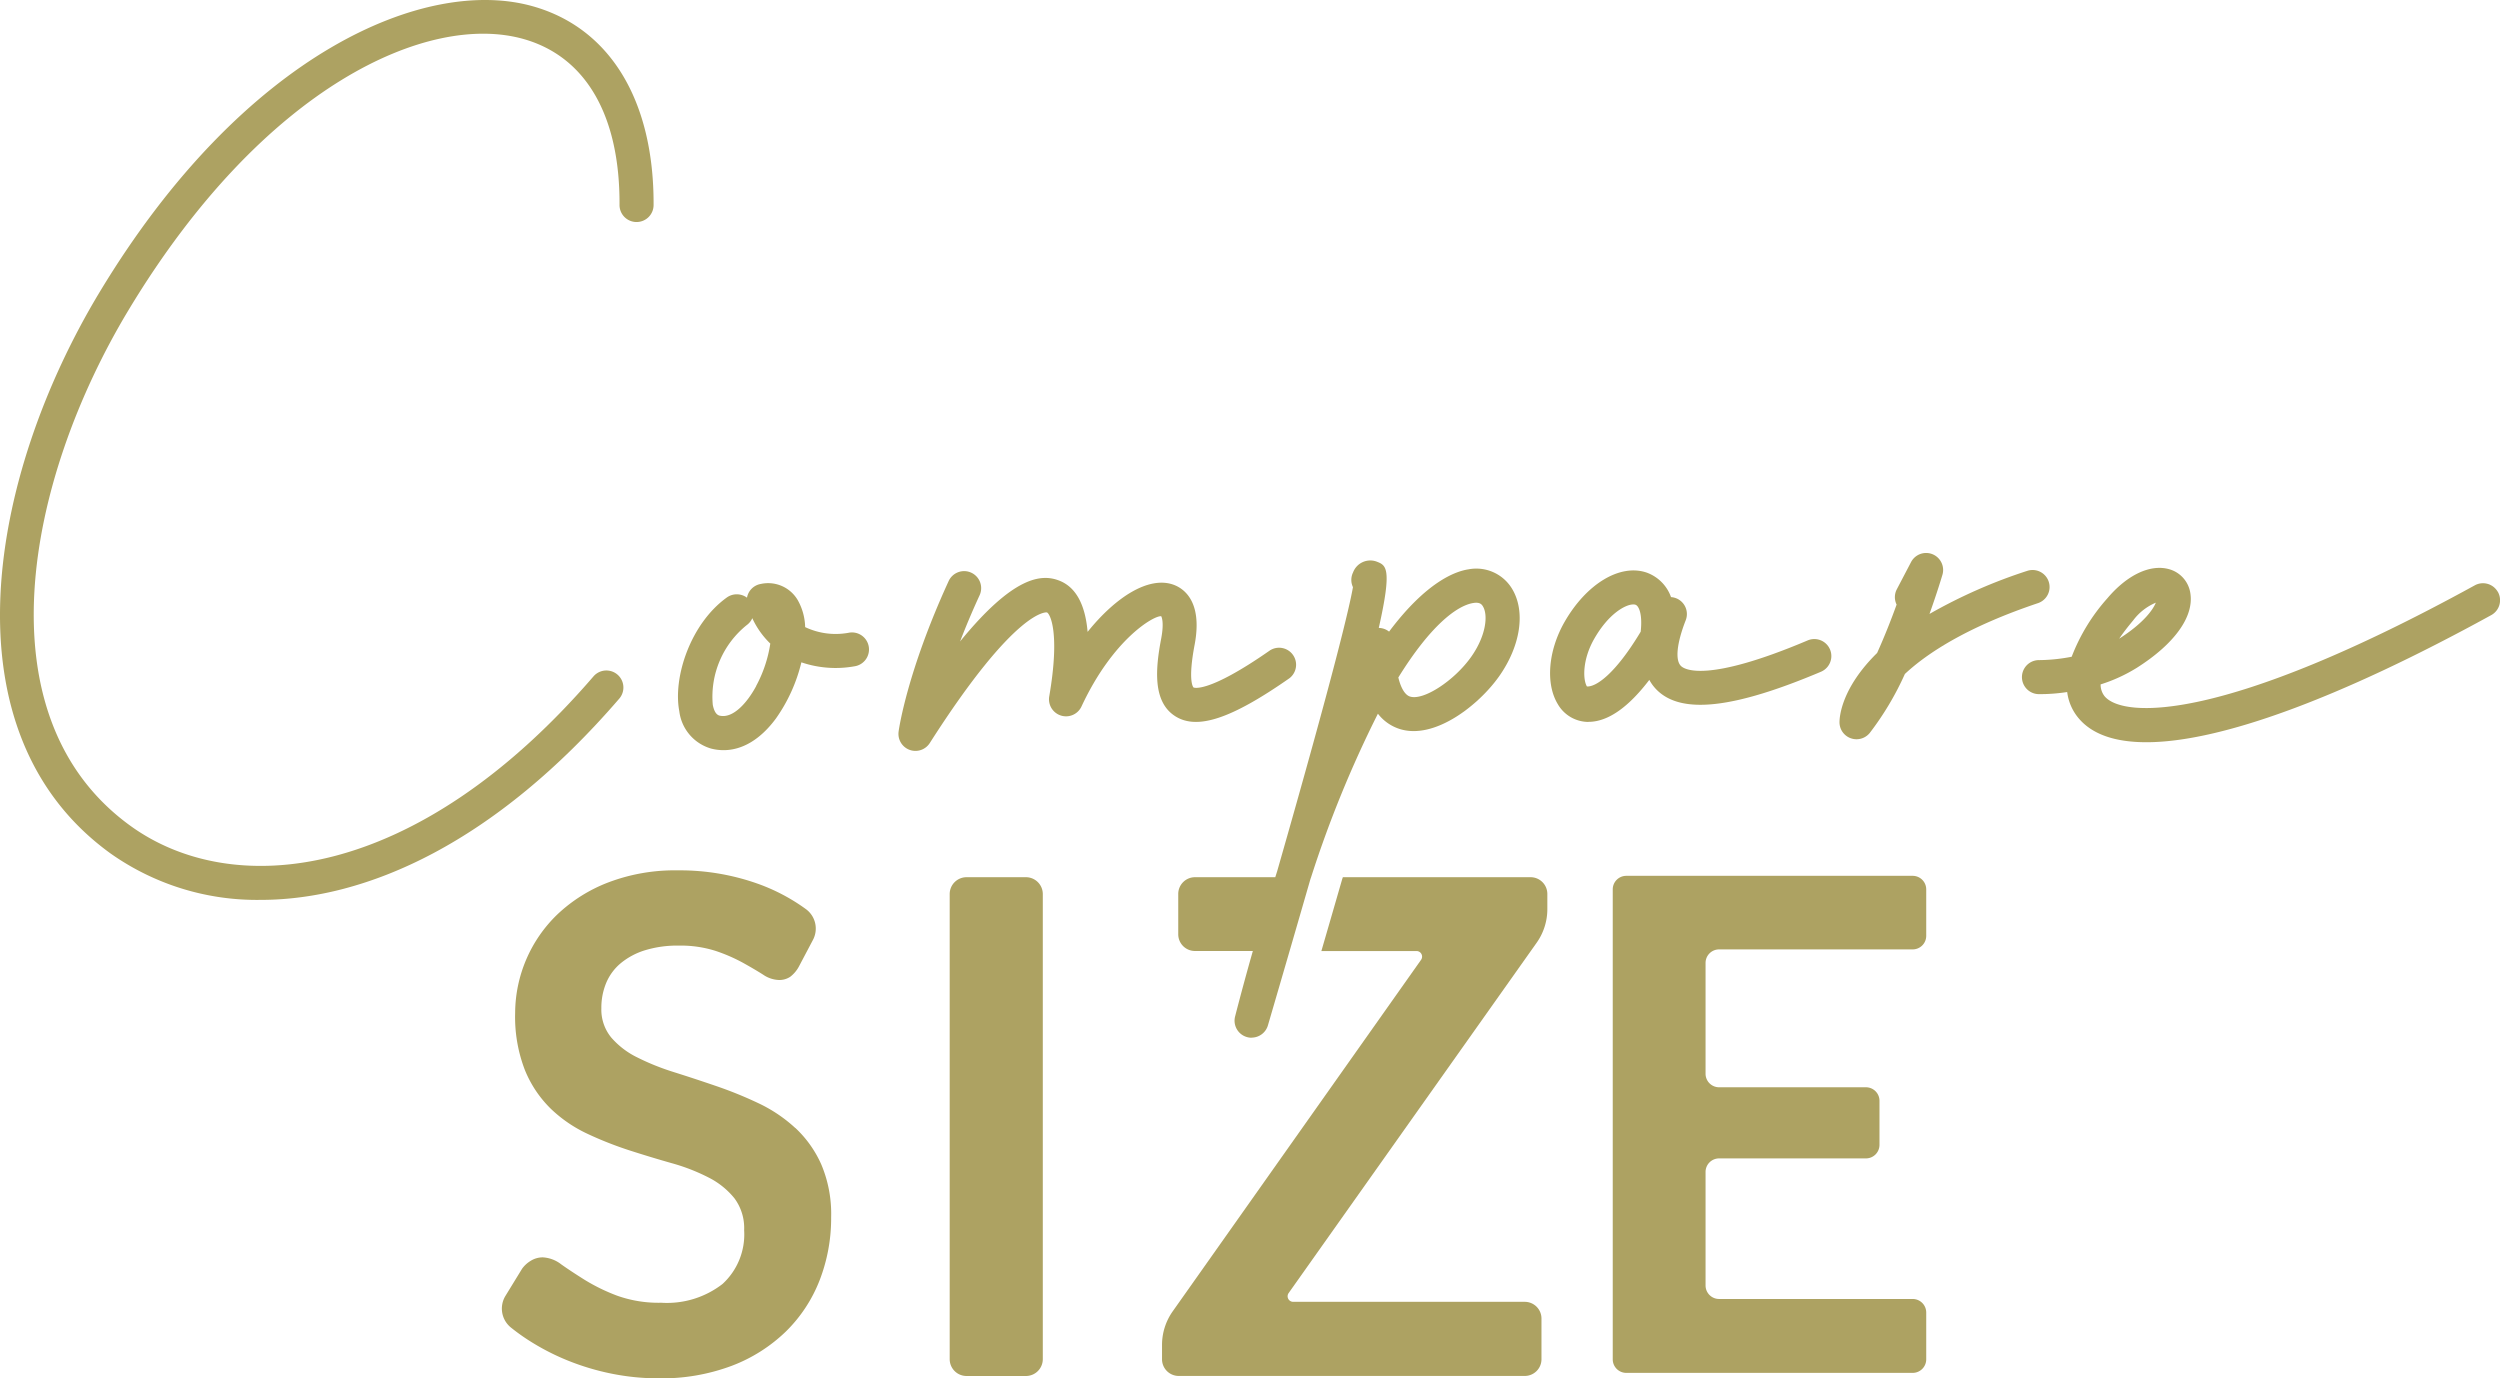 <svg id="title-size-1" xmlns="http://www.w3.org/2000/svg" xmlns:xlink="http://www.w3.org/1999/xlink" width="269.409" height="148.54" viewBox="0 0 269.409 148.54">
  <defs>
    <clipPath id="clip-path">
      <rect id="長方形_1880" data-name="長方形 1880" width="269.409" height="148.539" fill="#ada262"/>
    </clipPath>
  </defs>
  <g id="グループ_8449" data-name="グループ 8449" transform="translate(0 0)" clip-path="url(#clip-path)">
    <path id="パス_7943" data-name="パス 7943" d="M155.61,66.954H124.748a1.461,1.461,0,0,0-1.46,1.46v50.644a1.461,1.461,0,0,0,1.46,1.46H155.61a1.461,1.461,0,0,0,1.46-1.46v-5.044a1.461,1.461,0,0,0-1.46-1.46H134.749a1.46,1.46,0,0,1-1.459-1.46V98.865a1.459,1.459,0,0,1,1.459-1.46h15.825a1.46,1.46,0,0,0,1.459-1.462V91.2a1.46,1.46,0,0,0-1.459-1.46H134.749a1.459,1.459,0,0,1-1.459-1.46V76.342a1.46,1.46,0,0,1,1.459-1.46H155.61a1.461,1.461,0,0,0,1.46-1.46V68.414a1.461,1.461,0,0,0-1.46-1.46" transform="translate(50.507 27.429)" fill="#ada262"/>
    <path id="パス_7944" data-name="パス 7944" d="M80.821,67.059h-6.4A1.817,1.817,0,0,0,72.6,68.876v50.118a1.816,1.816,0,0,0,1.817,1.816h6.4a1.817,1.817,0,0,0,1.817-1.816V68.876a1.818,1.818,0,0,0-1.817-1.817" transform="translate(29.742 27.472)" fill="#ada262"/>
    <path id="パス_7945" data-name="パス 7945" d="M69.987,94.3a15.713,15.713,0,0,0-3.964-2.667,43.045,43.045,0,0,0-4.556-1.852q-2.334-.8-4.556-1.5a25.886,25.886,0,0,1-3.964-1.593,8.8,8.8,0,0,1-2.8-2.148,4.737,4.737,0,0,1-1.056-3.149,6.974,6.974,0,0,1,.519-2.722,5.546,5.546,0,0,1,1.575-2.13A7.613,7.613,0,0,1,53.8,75.146a11.867,11.867,0,0,1,3.631-.5,12.367,12.367,0,0,1,3.982.574A18.008,18.008,0,0,1,64.355,76.5q1.26.7,2.168,1.277a3.193,3.193,0,0,0,1.685.574A2.108,2.108,0,0,0,69.451,78a3.431,3.431,0,0,0,.943-1.129l1.491-2.826a2.6,2.6,0,0,0-.723-3.31,20.567,20.567,0,0,0-5.1-2.716,25.008,25.008,0,0,0-8.741-1.482,20.105,20.105,0,0,0-7.483,1.3,16.6,16.6,0,0,0-5.484,3.444A14.842,14.842,0,0,0,39.8,81.905a15.854,15.854,0,0,0,1.057,6.167,12.31,12.31,0,0,0,2.8,4.168,14.63,14.63,0,0,0,3.964,2.7,38.748,38.748,0,0,0,4.518,1.779q2.3.74,4.522,1.37a20.973,20.973,0,0,1,3.963,1.537,8.53,8.53,0,0,1,2.8,2.241,5.382,5.382,0,0,1,1.054,3.445,7.244,7.244,0,0,1-2.333,5.8,9.761,9.761,0,0,1-6.594,2.02,13.314,13.314,0,0,1-4.759-.76,20.2,20.2,0,0,1-3.465-1.686q-1.48-.926-2.554-1.685a3.54,3.54,0,0,0-2-.76,2.436,2.436,0,0,0-1.26.352,3.136,3.136,0,0,0-.963.87l-1.79,2.922a2.624,2.624,0,0,0,.57,3.407,22.033,22.033,0,0,0,1.851,1.339,25.579,25.579,0,0,0,4.277,2.223,26.586,26.586,0,0,0,4.76,1.425,25.512,25.512,0,0,0,5.04.5,21.477,21.477,0,0,0,7.888-1.352,17.112,17.112,0,0,0,5.835-3.7,15.708,15.708,0,0,0,3.631-5.519,18.493,18.493,0,0,0,1.241-6.8,13.679,13.679,0,0,0-1.057-5.667,12.1,12.1,0,0,0-2.8-3.946" transform="translate(15.714 27.256)" fill="#ada262"/>
    <path id="パス_7946" data-name="パス 7946" d="M66.751,75.268a1.835,1.835,0,0,0-2.783-2.392C44.8,95.12,25.084,96.993,14.035,88.979-2.093,77.29,2.667,51.929,13.911,33.314c14.576-24.121,32.267-32,42.5-29.112,6.723,1.895,10.4,8.244,10.351,17.882v0a1.833,1.833,0,0,0,1.823,1.842H68.6a1.833,1.833,0,0,0,1.833-1.823C70.485,10.829,65.74,3.015,57.4.672,45.869-2.572,26.335,5.66,10.774,31.416-1.312,51.424-6.125,78.9,11.879,91.948a27.322,27.322,0,0,0,16.206,5.027c11.461,0,25.294-6.183,38.666-21.707" transform="translate(0 0)" fill="#ada262"/>
    <path id="パス_7947" data-name="パス 7947" d="M100.721,76.37c-.063.2-.128.41-.193.609h-8.65a1.806,1.806,0,0,0-1.806,1.806v4.345a1.8,1.8,0,0,0,1.806,1.8h6.234c-.636,2.237-1.274,4.569-1.913,7.054a1.833,1.833,0,0,0,1.291,2.227,1.7,1.7,0,0,0,.484.066l0-.011a1.835,1.835,0,0,0,1.761-1.319c1.737-5.935,3.251-11.153,4.576-15.746.014-.047.032-.092.047-.138.01-.03.021-.058.031-.087a122.362,122.362,0,0,1,7.2-17.618A4.773,4.773,0,0,0,113.915,61c3.765,1.212,8.538-2.566,10.721-5.65,2.351-3.32,2.894-7.051,1.387-9.49a4.5,4.5,0,0,0-4.676-2.058c-1.436.216-4.545,1.365-8.555,6.713a1.83,1.83,0,0,0-1.109-.4c1.459-6.492.8-6.744-.238-7.15a1.984,1.984,0,0,0-2.533,1.167,1.829,1.829,0,0,0-.013,1.59c-.369,2.1-1.943,8.879-8.177,30.649M121.9,47.425c.63-.092.857.117,1,.361.585.947.343,3.177-1.259,5.444-1.827,2.581-5.162,4.752-6.6,4.278-.465-.144-.949-.781-1.252-2.052,3.417-5.523,6.283-7.756,8.106-8.031" transform="translate(36.9 17.552)" fill="#ada262"/>
    <path id="パス_7948" data-name="パス 7948" d="M129.189,55.4a4.661,4.661,0,0,0,.853,1.128c2.674,2.6,8.276,1.961,17.645-2a1.834,1.834,0,0,0-1.428-3.379c-10.945,4.636-13.3,3.114-13.657,2.757-.643-.623-.451-2.467.513-4.931a1.831,1.831,0,0,0-.949-2.333,1.875,1.875,0,0,0-.636-.159,4.348,4.348,0,0,0-2.636-2.645c-2.867-.973-6.493,1.217-8.85,5.345-1.755,3.084-2.045,6.63-.722,8.822a3.818,3.818,0,0,0,3.317,1.93l0-.011h.133c2.026-.068,4.178-1.583,6.42-4.522m-6.724.712c-.443-.736-.5-2.873.771-5.111,1.563-2.75,3.392-3.73,4.225-3.73a.735.735,0,0,1,.241.035c.355.124.768,1,.557,2.905-2.8,4.66-4.858,5.966-5.794,5.9" transform="translate(48.545 17.863)" fill="#ada262"/>
    <path id="パス_7949" data-name="パス 7949" d="M70.145,49.94a7.689,7.689,0,0,1-4.612-.624,6.19,6.19,0,0,0-.808-2.924,3.694,3.694,0,0,0-3.954-1.73,1.826,1.826,0,0,0-1.506,1.484,1.845,1.845,0,0,0-2.174-.02c-3.925,2.824-5.816,8.612-5.121,12.25a4.792,4.792,0,0,0,3.451,4.036,5.357,5.357,0,0,0,1.321.165h0c2.034,0,4-1.18,5.647-3.42a17.638,17.638,0,0,0,2.738-6.045,11.46,11.46,0,0,0,5.712.43,1.835,1.835,0,1,0-.692-3.6m-9.886,5.719c-.956,1.786-2.5,3.544-3.95,3.194-.355-.087-.6-.479-.733-1.167A9.9,9.9,0,0,1,59.237,49.1a1.844,1.844,0,0,0,.6-.741v-.006a9.061,9.061,0,0,0,1.94,2.738,14,14,0,0,1-1.524,4.566" transform="translate(21.233 18.263)" fill="#ada262"/>
    <path id="パス_7950" data-name="パス 7950" d="M98.483,59.272c2.371,1.534,6.055.312,12.339-4.078a1.833,1.833,0,0,0-2.1-3c-6.769,4.725-8.23,4-8.24,4-.027-.025-.633-.648.117-4.6.925-4.885-1.36-6.181-2.388-6.513-2.573-.83-6.045,1.273-9.143,5.12-.259-2.981-1.284-4.838-3.066-5.527-1.868-.725-4.875-.557-10.678,6.562.584-1.521,1.277-3.18,2.1-4.969a1.835,1.835,0,1,0-3.338-1.525c-4.47,9.755-5.354,15.943-5.386,16.2a1.917,1.917,0,0,0-.017.254,1.831,1.831,0,0,0,1.831,1.831h0a1.828,1.828,0,0,0,1.546-.847C81.4,47.559,84.656,48.113,84.677,48.1c.337.131,1.443,2.153.255,9.061a1.837,1.837,0,0,0,3.475,1.084c3.406-7.309,7.829-9.825,8.592-9.73,0,0,.352.53,0,2.4-.623,3.254-.928,6.8,1.484,8.355" transform="translate(28.137 17.892)" fill="#ada262"/>
    <line id="線_1" data-name="線 1" x2="0.01" transform="translate(219.731 71.133)" fill="none" stroke="#fff" stroke-linecap="round" stroke-linejoin="round" stroke-width="0"/>
    <path id="パス_7951" data-name="パス 7951" d="M205.844,45.985a1.834,1.834,0,0,0-2.5-.675c-27.094,14.876-37.924,14.3-39.875,11.924a2.019,2.019,0,0,1-.419-1.264,17.08,17.08,0,0,0,3.919-1.8c4.023-2.556,6.121-5.461,5.76-7.965a3.17,3.17,0,0,0-2.3-2.652c-2.023-.565-4.508.6-6.659,3.146a20.4,20.4,0,0,0-3.837,6.29,18.984,18.984,0,0,1-3.424.362h-.079a1.834,1.834,0,1,0-.047,3.668,19.4,19.4,0,0,0,3.065-.227,5.414,5.414,0,0,0,1.184,2.766c1.449,1.773,3.934,2.643,7.343,2.643l.006,0c7.9,0,20.746-4.679,37.133-13.681.02-.011.044-.023.065-.035a1.832,1.832,0,0,0,.672-2.5M166.56,49.07A5.919,5.919,0,0,1,169,47.161h0c-.282.71-1.252,2.157-3.95,3.882.436-.637.946-1.3,1.514-1.975" transform="translate(63.32 17.784)" fill="#ada262"/>
    <path id="パス_7952" data-name="パス 7952" d="M141.925,56.513Z" transform="translate(58.142 23.152)" fill="#ada262"/>
    <path id="パス_7953" data-name="パス 7953" d="M141.845,62.24a1.814,1.814,0,0,0,.612.106,1.839,1.839,0,0,0,1.42-.672,31.8,31.8,0,0,0,3.791-6.363c2.5-2.33,6.838-5.11,14.374-7.643a1.833,1.833,0,0,0-1.166-3.475,56.105,56.105,0,0,0-10.557,4.649c.839-2.334,1.339-4.036,1.394-4.213a1.833,1.833,0,0,0-3.385-1.365L146.8,46.183a1.825,1.825,0,0,0-.024,1.652c-.565,1.568-1.283,3.4-2.1,5.213-3.867,3.8-4.054,6.907-4.054,7.466a1.828,1.828,0,0,0,1.221,1.727" transform="translate(57.609 17.318)" fill="#ada262"/>
    <path id="パス_7954" data-name="パス 7954" d="M128.548,67.059H108.319c-.024.076-.052.149-.076.226q-1.038,3.6-2.239,7.731h10.257a.6.6,0,0,1,.489.943L89.982,113.843a6.274,6.274,0,0,0-1.15,3.621v1.541a1.8,1.8,0,0,0,1.806,1.8h37.279a1.8,1.8,0,0,0,1.806-1.8v-4.381a1.8,1.8,0,0,0-1.806-1.806H102.964a.6.6,0,0,1-.489-.944L129.2,74.126a6.267,6.267,0,0,0,1.155-3.626V68.865a1.806,1.806,0,0,0-1.806-1.806" transform="translate(36.392 27.472)" fill="#ada262"/>
  </g>
</svg>
